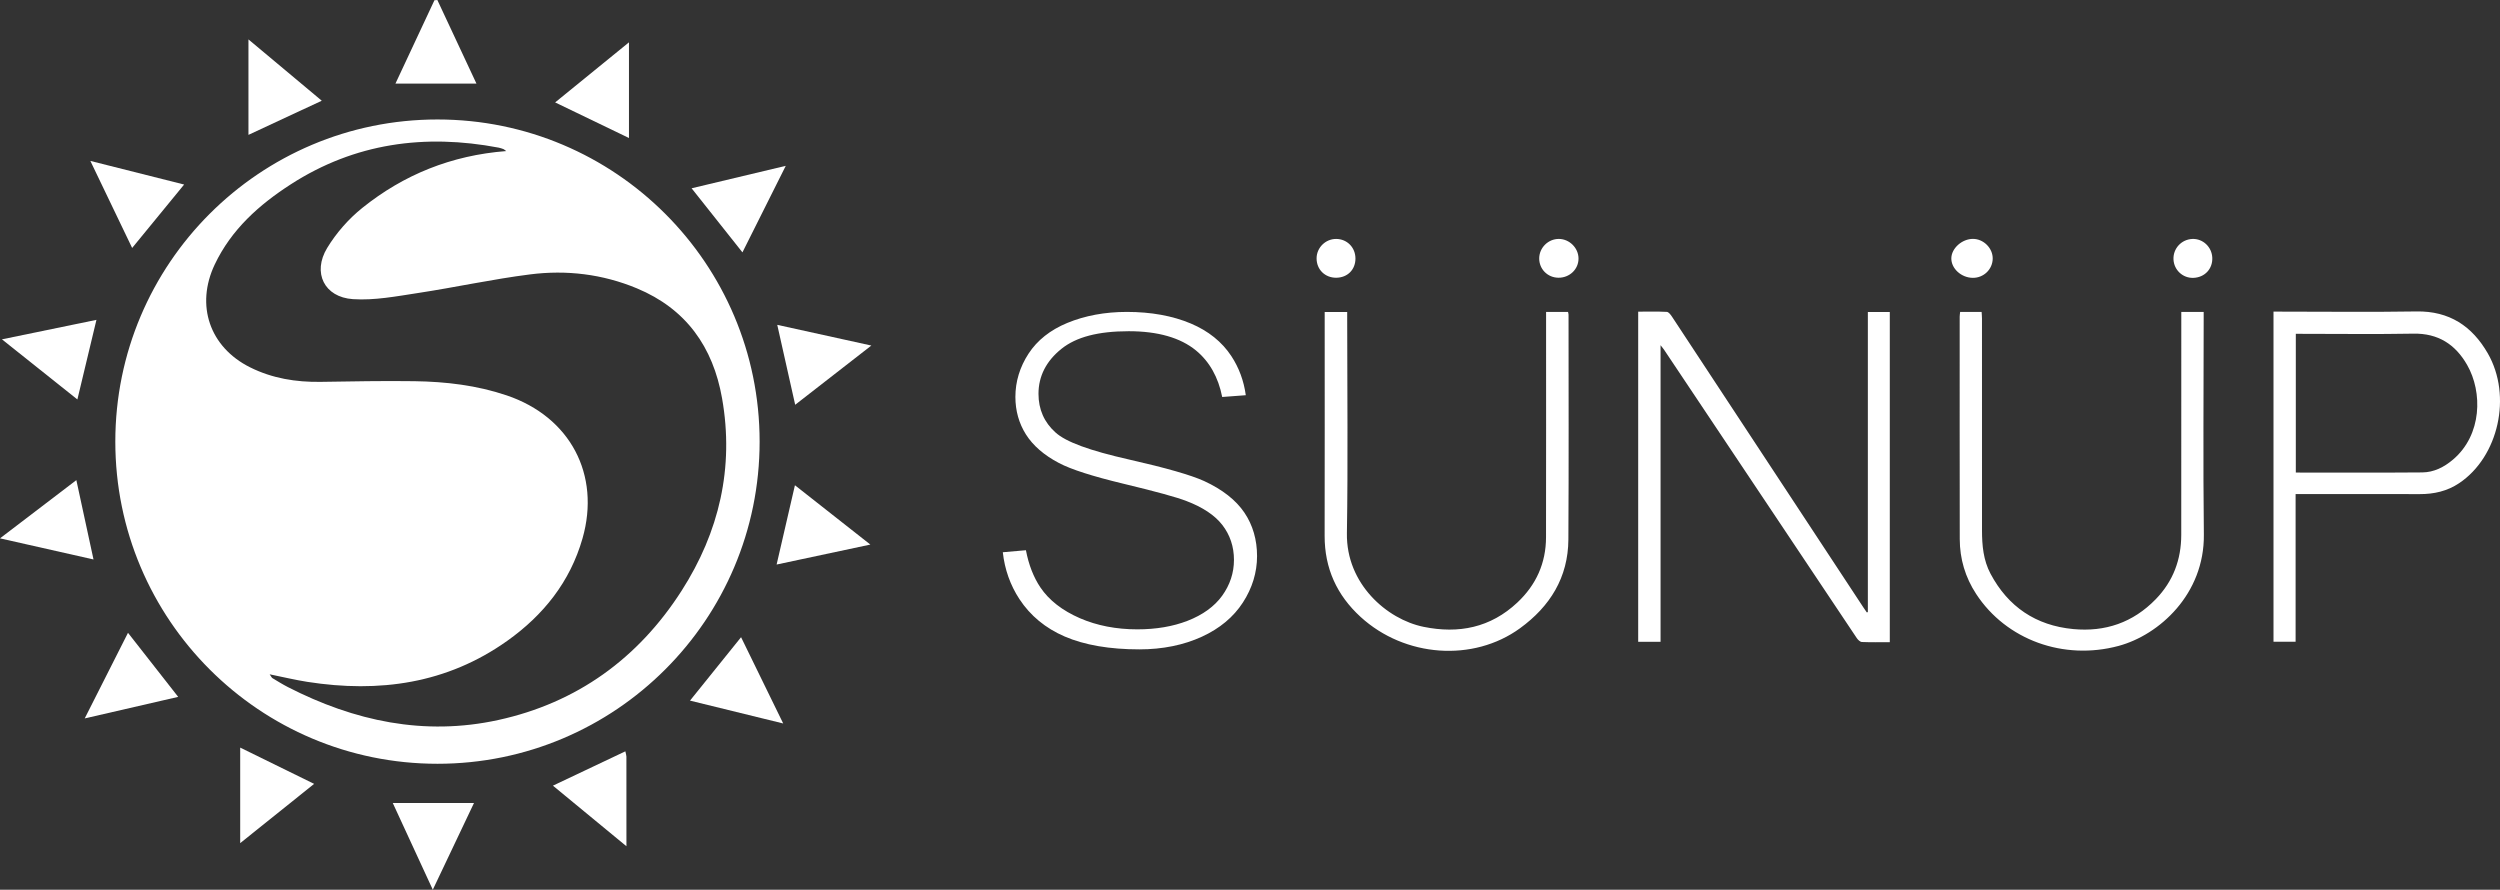 <?xml version="1.0" encoding="UTF-8"?><svg id="_レイヤー_2" xmlns="http://www.w3.org/2000/svg" viewBox="0 0 783.786 278.941"><rect x="0" y="0" width="783.786" height="278.941" fill="#333333" stroke="none"/><defs><style>.cls-1{fill:#fff;}</style></defs><g id="_レイヤー_1-2"><g><polygon class="cls-1" points="123.142 251.761 148.598 251.761 135.688 278.941 123.142 251.761"/><path class="cls-1" d="M41.432,77.739l-13.104-27.291,29.397,7.408-16.293,19.883Zm191.334,1.379l-15.94-20.09,29.52-7.038-13.58,27.128ZM197.19,13.273v29.997l-23.145-11.163,23.145-18.835v.001ZM30.237,100.28l-5.976,24.956L.606,106.387l29.63-6.107h.001Zm213.443,1.563l29.5,6.492-23.88,18.568-5.62-25.06Z"/><path class="cls-1" d="M75.305,234.382l23.18,11.373-23.18,18.578v-29.951ZM23.936,150.525l5.38,24.874L0,168.778l23.936-18.253Zm248.929,20.203l-29.386,6.262,5.743-24.858,23.643,18.596Zm-56.537,48.924l16.008-19.883,13.211,27.05-29.219-7.167Zm-189.77,5.582l13.57-26.84,15.736,20.085-29.306,6.755Z"/><path class="cls-1" d="M100.88,31.578l-22.986,10.705V12.356l22.984,19.222,.002,0ZM137.116,0l12.259,26.213h-25.4c4.17-8.91,8.2-17.527,12.232-26.143,0,0,.909-.07,.909-.07Z"/><path class="cls-1" d="M196.058,235.553c.177,.858,.328,1.252,.329,1.647,.013,9.153,.01,18.306,.01,28.11l-23.046-18.994,22.707-10.763Z"/><path class="cls-1" d="M137.153,37.457c-55.781,0-101,45.219-101,101s45.219,101,101,101,101-45.219,101-101-45.219-101-101-101Zm19.031,188.284c-23.157,5.059-45.08,.353-65.917-10.325-1.664-.853-3.256-1.849-4.861-2.811-.228-.137-.344-.46-.866-1.199,4.278,.866,8.053,1.782,11.877,2.377,22.445,3.495,43.663,.58,62.58-12.847,11.339-8.05,19.723-18.495,23.62-32.106,5.742-20.048-3.878-38.137-23.73-44.858-9.4-3.183-19.12-4.318-28.95-4.461-9.8-.143-19.608,.066-29.412,.21-7.73,.113-15.162-1.08-22.137-4.564-12.664-6.324-17.152-19.444-11.05-32.27,5.215-10.96,13.906-18.698,23.832-25.099,20.062-12.936,41.993-15.882,65.162-11.501,.51,.096,1.005,.279,1.495,.454,.178,.063,.322,.222,.88,.626-17.19,1.331-32.124,7.388-45.11,17.807-4.295,3.445-8.169,7.855-11.023,12.56-4.695,7.74-.926,15.453,8.077,16.054,6.735,.45,13.648-.895,20.408-1.924,11.737-1.787,23.367-4.343,35.136-5.836,11.418-1.449,22.715-.103,33.466,4.368,15.427,6.417,23.875,18.36,26.715,34.477,3.837,21.771-.92,41.968-12.687,60.338-13.578,21.198-32.8,35.132-57.505,40.53Z"/><path class="cls-1" d="M585.6,191.907V97.817h6.878v103.517c-2.985,0-5.873,.065-8.753-.057-.553-.023-1.23-.674-1.59-1.21-7.153-10.656-14.263-21.34-21.392-32.013-13.03-19.507-26.066-39.01-39.104-58.51-.225-.338-.5-.643-1.03-1.32v92.996h-7.012V97.709c3.005,0,5.997-.082,8.977,.071,.575,.03,1.225,.9,1.634,1.52,11.393,17.273,22.758,34.564,34.13,51.85,8.64,13.132,17.285,26.26,25.93,39.389,.323,.491,.665,.971,.998,1.457l.335-.09-.001,.001Zm134.106-37.007v46.3h-6.93V97.7h2.236c14.196,0,28.394,.174,42.586-.058,10.292-.168,17.45,4.591,22.372,13.163,7.649,13.323,3.366,32.389-8.974,40.666-3.754,2.518-7.91,3.455-12.38,3.44-12.168-.038-24.336-.012-36.503-.012h-2.407l-0,.001Zm.066-6.746c13.348,0,26.495,.068,39.641-.044,3.665-.032,6.856-1.657,9.664-4.045,9.093-7.732,9.296-21.12,4.402-29.66-3.699-6.452-9.094-9.947-16.85-9.802-11.612,.218-23.232,.057-34.848,.058h-2.01l.001,43.493Zm-235.054-50.367h6.884c.06,.323,.159,.607,.159,.892,.002,23.485,.091,46.97-.05,70.455-.07,11.888-5.747,20.99-15.171,27.838-14.67,10.659-36.104,9.116-49.962-3.55-7.452-6.81-11.31-15.247-11.287-25.444,.05-22.624,.017-45.249,.017-67.873v-2.289h7.055v2.066c0,22.44,.268,44.884-.09,67.318-.254,15.822,12.508,26.961,24.035,29.321,11.007,2.254,20.994,.267,29.396-7.615,5.895-5.53,8.979-12.363,8.995-20.456,.045-22.748,.018-45.495,.019-68.242l-0-2.421Zm199.152,.015h7.015v2.434c-.002,22.44-.207,44.881,.057,67.318,.219,18.703-13.992,31.514-26.733,34.95-17.216,4.641-35.229-1.867-44.657-16.289-3.414-5.222-5.13-10.992-5.14-17.213-.041-23.239-.025-46.477-.022-69.716,0-.474,.088-.949,.142-1.499h6.737c.038,.694,.11,1.402,.11,2.11,.006,22.132,0,44.264,.008,66.396,.001,4.7,.42,9.353,2.673,13.587,5.527,10.385,14.233,16.225,25.897,17.34,10.021,.957,18.77-2.014,25.897-9.355,5.467-5.632,7.99-12.417,8.001-20.166,.035-22.5,.014-45.001,.014-67.502v-2.395l.001-0Z"/><path class="cls-1" d="M618.509,87.107c-3.635-.025-6.813-2.942-6.738-6.185,.072-3.098,3.356-6.022,6.77-6.028,3.35-.006,6.279,2.948,6.2,6.253-.078,3.334-2.848,5.982-6.232,5.96h-0Zm-129.919-.037c-3.403-.023-6.07-2.728-6.026-6.109,.044-3.332,2.842-6.076,6.172-6.055,3.304,.021,6.123,2.82,6.152,6.109,.03,3.382-2.776,6.08-6.298,6.056v-.001Zm-63.636-6.04c.012,3.503-2.482,6.01-6.015,6.045-3.542,.036-6.202-2.603-6.169-6.123,.031-3.331,2.818-6.066,6.157-6.041,3.407,.025,6.015,2.673,6.027,6.119Zm268.631-.234c.142,3.52-2.392,6.206-5.96,6.319-3.278,.104-6.035-2.451-6.204-5.75-.175-3.419,2.473-6.308,5.912-6.45,3.307-.135,6.115,2.507,6.252,5.881Z"/><path class="cls-1" d="M357.223,203.588c-9.339,0-17.218-1.357-23.42-4.032-6.013-2.59-10.787-6.533-14.19-11.716-2.873-4.374-4.627-9.32-5.216-14.705l7.245-.633c.868,4.559,2.396,8.483,4.542,11.666,2.695,4.001,6.855,7.245,12.365,9.642,5.34,2.323,11.399,3.5,18.007,3.5,5.873,0,11.167-.898,15.735-2.67,4.79-1.861,8.447-4.506,10.87-7.862,2.457-3.407,3.704-7.192,3.704-11.246,0-4.146-1.232-7.837-3.662-10.968-2.349-3.022-6.126-5.538-11.228-7.481-3.067-1.195-9.532-2.97-19.762-5.428-9.665-2.32-16.464-4.503-20.208-6.49-4.656-2.439-8.14-5.456-10.358-8.965-2.194-3.473-3.307-7.431-3.307-11.766,0-4.809,1.39-9.377,4.133-13.576,2.726-4.178,6.81-7.412,12.138-9.615,5.55-2.293,11.837-3.456,18.682-3.456,7.576,0,14.316,1.222,20.035,3.632,5.509,2.324,9.788,5.764,12.72,10.225,2.397,3.651,3.919,7.774,4.524,12.259l-7.397,.556c-1.225-6.205-3.996-11.117-8.237-14.6-4.868-3.993-11.95-6.018-21.052-6.018-9.565,0-16.465,1.803-21.093,5.51-4.786,3.834-7.213,8.584-7.213,14.119,0,4.87,1.794,8.945,5.332,12.11,3.26,2.97,10.623,5.675,23.17,8.512,11.425,2.586,19.306,4.847,23.426,6.72,5.729,2.64,9.982,5.98,12.64,9.923,2.626,3.898,3.957,8.477,3.957,13.61,0,5.108-1.492,10.004-4.437,14.552-2.95,4.557-7.281,8.167-12.874,10.727-5.74,2.63-12.324,3.964-19.57,3.964l-.001-0Z"/></g></g></svg>